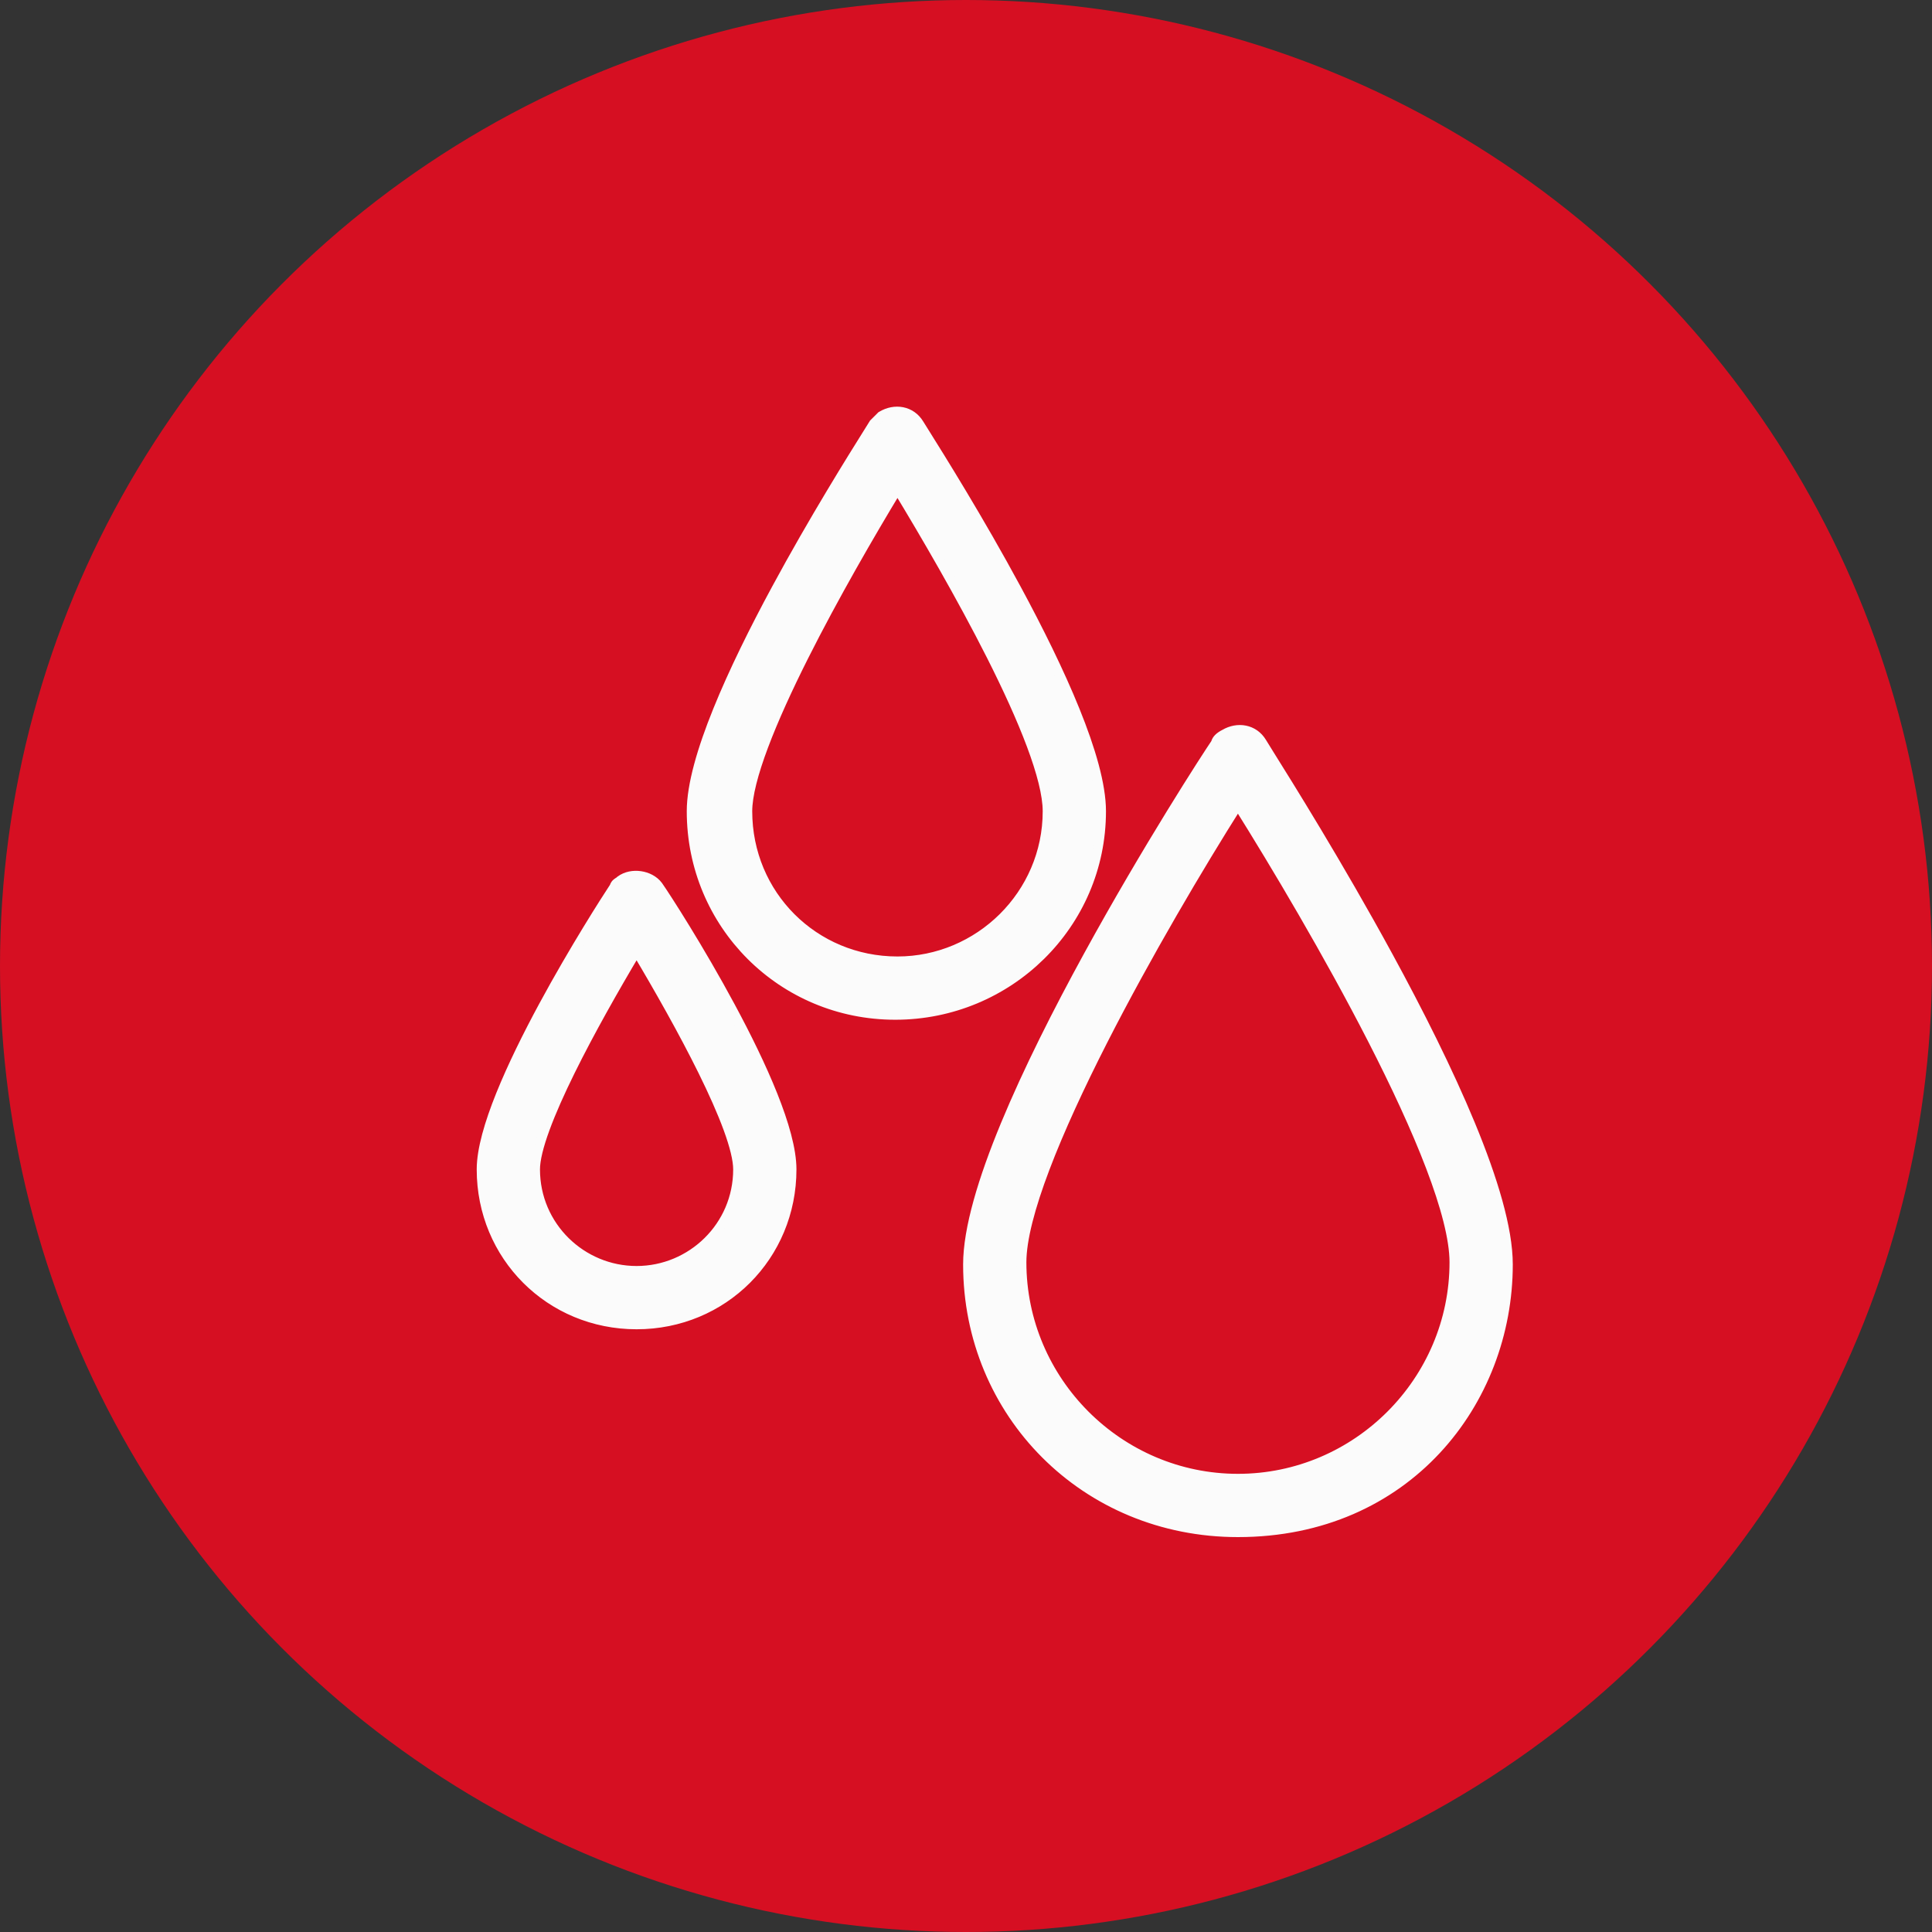 <svg width="142" height="142" viewBox="0 0 142 142" fill="none" xmlns="http://www.w3.org/2000/svg">
<rect x="0" y="0" width="142" height="142" fill="#333333" stroke="none"/>
<circle cx="71" cy="71" r="71" fill="#D60F22"/>
<path d="M64.808 30.562L64.771 30.584L64.741 30.615L64.497 30.858L64.253 31.102L64.224 31.131L64.203 31.166C64.119 31.302 63.99 31.509 63.822 31.777C62.693 33.579 59.806 38.191 57.043 43.31C55.455 46.251 53.905 49.366 52.751 52.219C51.601 55.06 50.826 57.683 50.826 59.625C50.826 67.943 57.483 74.6 65.801 74.6C74.114 74.6 80.938 67.948 80.938 59.625C80.938 57.683 80.163 55.06 79.013 52.219C77.859 49.366 76.309 46.251 74.721 43.31C71.958 38.191 69.071 33.579 67.942 31.777C67.775 31.509 67.646 31.304 67.562 31.168C66.959 30.165 65.758 29.992 64.808 30.562ZM48.375 65.111L48.375 65.111L48.368 65.102C48.056 64.686 47.556 64.447 47.061 64.377C46.566 64.306 46.019 64.395 45.603 64.707L45.583 64.722L45.566 64.74C45.534 64.772 45.513 64.784 45.475 64.808C45.455 64.82 45.43 64.836 45.396 64.858C45.355 64.886 45.285 64.935 45.23 65.015C45.193 65.068 45.168 65.125 45.153 65.184C44.574 66.06 42.199 69.759 39.94 73.941C38.779 76.09 37.645 78.373 36.8 80.469C35.96 82.554 35.388 84.496 35.388 85.95C35.388 92.318 40.42 97.35 46.788 97.35C53.157 97.35 58.188 92.318 58.188 85.95C58.188 84.497 57.627 82.566 56.8 80.493C55.968 78.409 54.849 76.141 53.698 74.002C51.397 69.726 48.952 65.936 48.375 65.111ZM92.755 54.576L92.755 54.576L92.751 54.569C92.151 53.569 90.956 53.393 90.007 53.955C89.833 54.043 89.679 54.142 89.563 54.258C89.469 54.352 89.385 54.472 89.353 54.619C88.703 55.567 84.291 62.383 79.977 70.263C77.749 74.331 75.544 78.69 73.894 82.677C72.25 86.652 71.138 90.303 71.138 92.937C71.138 103.855 79.745 112.625 90.988 112.625C103.392 112.625 110.838 103.019 110.838 92.937C110.838 90.303 109.726 86.652 108.085 82.678C106.438 78.69 104.238 74.331 102.021 70.263C98.363 63.552 94.624 57.573 93.269 55.407C92.986 54.954 92.807 54.667 92.755 54.576ZM65.963 70.65C59.819 70.65 54.938 65.769 54.938 59.625C54.938 58.473 55.375 56.807 56.122 54.819C56.865 52.842 57.9 50.585 59.065 48.264C61.283 43.849 63.961 39.227 65.963 35.923C67.966 39.225 70.644 43.808 72.862 48.204C74.027 50.514 75.062 52.766 75.804 54.75C76.551 56.745 76.988 58.432 76.988 59.625C76.988 65.766 71.948 70.65 65.963 70.65ZM46.788 93.4C42.752 93.4 39.338 90.139 39.338 85.95C39.338 85.243 39.593 84.215 40.056 82.952C40.514 81.699 41.164 80.249 41.922 78.711C43.351 75.815 45.159 72.628 46.788 69.894C48.417 72.628 50.225 75.815 51.654 78.711C52.413 80.249 53.062 81.699 53.521 82.952C53.983 84.215 54.238 85.243 54.238 85.95C54.238 90.139 50.825 93.4 46.788 93.4ZM90.988 108.675C82.244 108.675 75.088 101.519 75.088 92.775C75.088 91.096 75.728 88.689 76.805 85.85C77.878 83.023 79.37 79.806 81.042 76.521C84.273 70.178 88.166 63.605 90.987 59.143C93.735 63.531 97.626 70.061 100.874 76.4C102.557 79.684 104.064 82.912 105.149 85.759C106.239 88.618 106.888 91.055 106.888 92.775C106.888 101.519 99.733 108.675 90.988 108.675Z" fill="#FBFBFB" stroke="#FBFBFB" stroke-width="0.7"/>
</svg>
